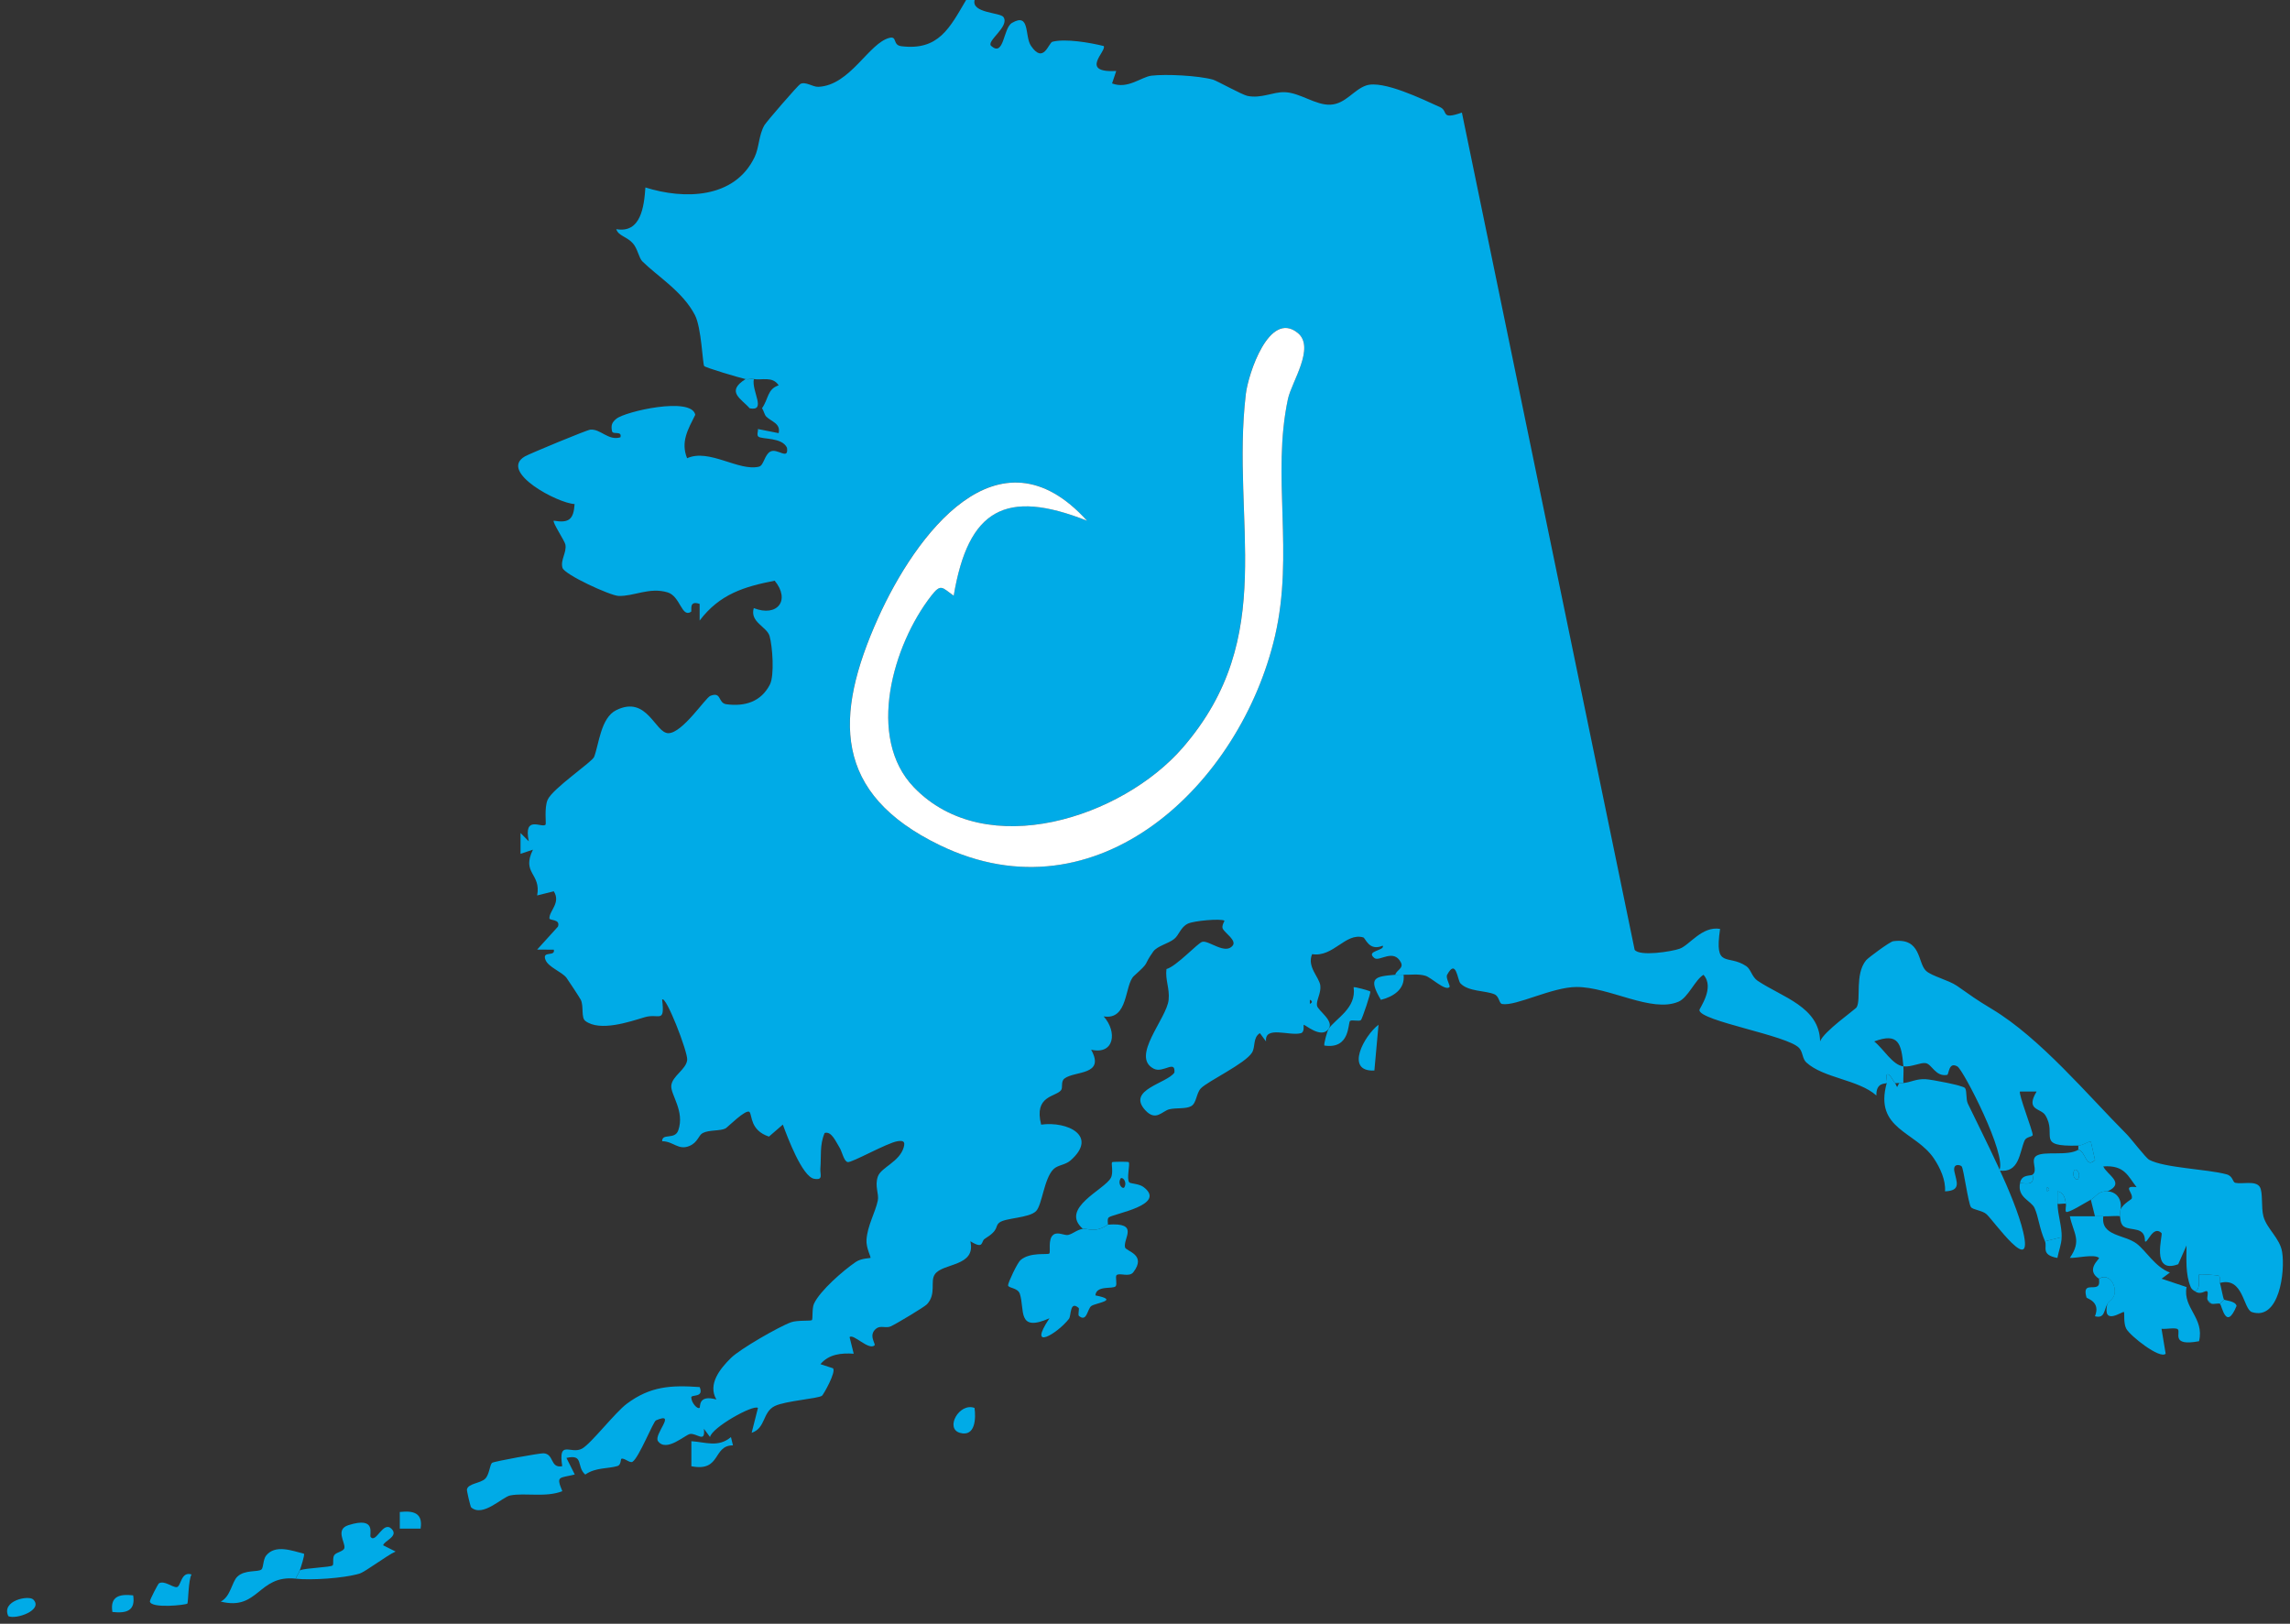 <svg xmlns="http://www.w3.org/2000/svg" width="110" height="78" viewBox="0 0 110 78" fill="none"><rect x="0" y="0" width="110" height="78" fill="#333333" stroke="none"/><path d="M91.029 52.025L91.127 52.221L91.229 52.025C91.289 52.033 91.367 52.031 91.429 52.025C91.779 51.993 92.041 51.817 92.495 51.841C92.773 51.855 94.304 52.143 94.39 52.267C94.492 52.416 94.422 52.8 94.528 53.02C95.29 54.616 96.781 57.461 97.183 59.176C97.699 61.374 95.782 58.66 95.426 58.33C95.23 58.145 94.77 58.119 94.674 57.985C94.54 57.797 94.322 56.129 94.228 56.029C94.156 55.951 93.794 55.867 93.88 56.281C93.984 56.781 94.22 57.195 93.43 57.229C93.466 56.685 93.195 56.099 92.897 55.653C92.011 54.334 90.014 54.256 90.629 52.027C90.672 51.979 90.579 51.675 90.629 51.627C90.761 51.503 90.971 52.001 91.027 52.027L91.029 52.025Z" fill="#00ABE7"></path><path d="M53.215 58.828C54.758 58.714 53.941 59.482 54.04 59.918C54.084 60.112 55.098 60.256 54.44 61.113C54.24 61.373 53.772 61.123 53.635 61.255C53.559 61.329 53.677 61.695 53.589 61.789C53.449 61.937 52.659 61.727 52.617 62.227C53.809 62.461 52.641 62.585 52.423 62.735C52.227 62.871 52.215 63.535 51.827 63.213C51.769 63.165 51.853 62.865 51.815 62.831C51.379 62.455 51.463 63.205 51.347 63.353C50.804 64.054 49.322 64.952 50.41 63.327C48.84 64.018 49.236 62.913 48.988 62.153C48.888 61.847 48.418 61.883 48.422 61.739C48.426 61.605 48.864 60.67 49.018 60.534C49.474 60.132 50.33 60.288 50.402 60.216C50.48 60.138 50.318 59.512 50.606 59.308C50.819 59.156 51.137 59.364 51.313 59.322C51.549 59.264 51.707 59.084 52.015 59.028C52.223 58.99 52.599 59.254 53.215 58.828Z" fill="#00ABE7"></path><path d="M100.631 58.428C100.764 58.428 100.9 58.42 101.032 58.428C100.904 59.384 102.032 59.294 102.628 59.736C103.068 60.062 103.526 60.871 104.231 61.129L103.833 61.425L105.031 61.827C104.841 62.839 105.901 63.303 105.631 64.428C104.249 64.688 104.765 64 104.611 63.856C104.503 63.756 104.043 63.86 103.829 63.83L104.027 65.028C103.759 65.308 102.306 64.162 102.132 63.822C101.992 63.551 102.06 63.071 102.024 63.027C101.972 62.961 100.972 63.732 101.226 62.627C101.31 62.477 101.548 62.393 101.578 62.103C101.626 61.629 101.238 61.153 100.826 61.427C100.153 60.995 100.87 60.472 100.826 60.428C100.619 60.226 99.721 60.447 99.425 60.425C100.011 59.572 99.605 59.272 99.425 58.426C99.823 58.42 100.225 58.43 100.625 58.426L100.631 58.428Z" fill="#00ABE7"></path><path d="M14.403 75.434C14.705 75.314 15.875 75.292 15.977 75.198C16.043 75.135 15.961 74.833 16.059 74.701C16.171 74.551 16.517 74.529 16.545 74.351C16.587 74.093 16.095 73.469 16.733 73.265C18.126 72.821 17.72 73.731 17.804 73.835C18.068 74.153 18.398 73.043 18.802 73.435C19.174 73.799 18.45 74.015 18.404 74.231L19.002 74.531C18.594 74.707 17.548 75.51 17.262 75.594C16.481 75.82 14.951 75.916 14.203 75.836C14.259 75.7 14.353 75.574 14.403 75.436V75.434Z" fill="#00ABE7"></path><path d="M52.015 59.028C50.88 58.039 53.071 57.147 53.363 56.575C53.491 56.325 53.367 55.883 53.419 55.829C53.447 55.801 54.188 55.797 54.216 55.825C54.298 55.909 54.098 56.629 54.246 56.799C54.298 56.859 54.712 56.861 54.92 57.015C56.094 57.886 53.479 58.3 53.261 58.48C53.165 58.558 53.237 58.812 53.215 58.828C52.599 59.254 52.223 58.99 52.015 59.028ZM54.014 57.025C54.158 56.745 53.888 56.491 53.818 56.627C53.673 56.907 53.944 57.161 54.014 57.025Z" fill="#00ABE7"></path><path d="M14.202 75.834C12.386 75.64 12.432 77.394 10.601 76.934C11.081 76.7 11.133 75.992 11.403 75.736C11.765 75.39 12.396 75.532 12.56 75.392C12.658 75.308 12.634 74.908 12.784 74.724C13.228 74.175 14.03 74.493 14.602 74.636C14.644 74.696 14.456 75.284 14.4 75.434C14.35 75.572 14.256 75.698 14.2 75.834H14.202Z" fill="#00ABE7"></path><path d="M63.819 49.424C64.157 48.924 65.169 48.442 65.021 47.424C65.059 47.39 65.796 47.594 65.82 47.628C65.862 47.686 65.429 48.946 65.377 48.996C65.285 49.086 64.923 48.968 64.847 49.046C64.743 49.154 64.857 50.413 63.619 50.225C63.571 50.179 63.755 49.52 63.819 49.426V49.424Z" fill="#00ABE7"></path><path d="M9.2 75.635C9.044 75.885 9.048 76.982 8.998 77.032C8.932 77.098 7.258 77.282 7.2 76.93C7.188 76.858 7.592 76.084 7.634 76.059C7.898 75.909 8.268 76.25 8.484 76.242C8.7 76.234 8.682 75.461 9.2 75.633V75.635Z" fill="#00ABE7"></path><path d="M35.209 69.431C34.223 69.429 34.653 70.716 33.21 70.434V69.231C33.907 69.277 34.503 69.545 35.111 69.033L35.207 69.429L35.209 69.431Z" fill="#00ABE7"></path><path d="M100.831 61.429C101.243 61.155 101.63 61.631 101.584 62.105C101.556 62.395 101.315 62.48 101.231 62.63C101.047 62.962 101.109 63.348 100.631 63.23C100.919 62.52 100.241 62.383 100.225 62.329C100.019 61.601 100.561 61.953 100.771 61.773C100.877 61.681 100.813 61.439 100.829 61.429H100.831Z" fill="#00ABE7"></path><path d="M66.018 51.425C64.579 51.493 65.529 49.741 66.218 49.225L66.018 51.425Z" fill="#00ABE7"></path><path d="M101.232 57.228C101.75 57.252 101.98 57.734 101.832 58.228V58.428C101.774 58.386 101.226 58.44 101.032 58.428C100.9 58.42 100.764 58.428 100.632 58.428L100.432 57.628C100.68 57.498 100.768 57.206 101.232 57.228Z" fill="#00ABE7"></path><path d="M67.02 46.824C67.15 46.812 67.29 46.82 67.421 46.824C67.504 47.53 66.916 47.88 66.33 48.03C65.702 46.956 66.03 46.91 67.02 46.824Z" fill="#00ABE7"></path><path d="M105.433 62.029C105.751 61.931 105.575 61.291 105.633 61.227C105.665 61.191 106.568 61.253 106.598 61.291C106.668 61.383 106.606 61.541 106.634 61.629C106.692 61.811 106.782 62.373 106.834 62.429L106.634 62.629C106.588 62.591 106.356 62.655 106.234 62.629C106.192 62.553 106.052 62.483 106.034 62.429C106.002 62.333 106.092 62.087 106.022 62.033C105.93 61.961 105.729 62.235 105.433 62.029Z" fill="#00ABE7"></path><path d="M36.21 18.214C36.098 18.802 36.832 19.768 36.01 19.614C35.622 19.16 34.841 18.818 35.81 18.214C35.93 18.24 36.086 18.192 36.21 18.214Z" fill="#00ABE7"></path><path d="M46.811 67.632C46.881 68.123 46.855 69.035 46.115 68.831C45.375 68.627 46.077 67.362 46.811 67.632Z" fill="#00ABE7"></path><path d="M1.598 76.836C2.096 77.338 0.78 77.809 0.4 77.635C0.047 76.884 1.384 76.618 1.598 76.836Z" fill="#00ABE7"></path><path d="M20.205 73.431H19.204V72.632C19.859 72.558 20.323 72.674 20.203 73.431H20.205Z" fill="#00ABE7"></path><path d="M6.397 76.636C6.515 77.374 6.079 77.51 5.399 77.434C5.281 76.696 5.717 76.56 6.397 76.636Z" fill="#00ABE7"></path><path d="M99.031 59.428C99.025 59.78 98.887 60.09 98.827 60.428C98.012 60.28 98.35 59.906 98.231 59.628L99.031 59.428Z" fill="#00ABE7"></path><path d="M106.634 62.629L106.834 62.429C106.876 62.475 107.378 62.487 107.434 62.731C106.924 63.969 106.738 62.715 106.634 62.629Z" fill="#00ABE7"></path><path d="M99.831 55.026C100.047 55.02 100.225 54.87 100.43 54.824L100.636 55.722C100.175 56.147 100.215 55.33 99.833 55.224V55.024L99.831 55.026Z" fill="#00ABE7"></path><path d="M97.63 56.427C97.733 56.909 97.448 56.871 97.03 56.827C97.118 56.391 97.526 56.507 97.63 56.427Z" fill="#00ABE7"></path><path d="M99.231 57.828C99.197 57.792 98.943 57.852 98.831 57.828C98.825 57.628 98.831 57.426 98.831 57.227C99.129 57.27 99.209 57.57 99.229 57.828H99.231Z" fill="#00ABE7"></path><path d="M106.233 62.629C106.149 62.611 106.065 62.513 106.033 62.429C106.051 62.483 106.191 62.553 106.233 62.629Z" fill="#00ABE7"></path><path d="M46.814 0.008C46.66 0.636 48.05 0.594 48.202 0.82C48.512 1.278 47.35 1.979 47.614 2.209C48.24 2.753 48.18 1.354 48.608 1.102C49.492 0.582 49.208 1.735 49.523 2.201C50.131 3.101 50.367 2.051 50.555 2.005C51.187 1.845 52.352 2.047 53.016 2.211C53.18 2.443 51.817 3.503 53.618 3.411L53.418 4.007C54.172 4.299 54.824 3.693 55.31 3.635C56.013 3.553 57.553 3.629 58.266 3.825C58.44 3.873 59.666 4.556 59.924 4.608C60.59 4.742 61.138 4.413 61.701 4.428C62.447 4.446 63.201 5.07 63.919 5.028C64.638 4.986 65.024 4.311 65.622 4.107C66.426 3.833 68.351 4.776 69.175 5.148C69.589 5.336 69.167 5.778 70.222 5.408L78.52 45.626C78.768 45.956 80.299 45.709 80.679 45.575C81.157 45.407 81.751 44.475 82.624 44.621C82.338 46.582 82.986 45.806 83.884 46.412C84.106 46.562 84.15 46.928 84.428 47.114C85.609 47.904 87.397 48.364 87.429 50.023C87.603 49.547 89.126 48.489 89.186 48.383C89.404 47.994 89.088 46.802 89.636 46.13C89.738 46.006 90.781 45.235 90.941 45.213C92.303 45.029 92.103 46.25 92.517 46.636C92.791 46.892 93.602 47.08 94.004 47.358C94.732 47.862 94.854 47.972 95.682 48.471C98.009 49.867 100.312 52.64 102.162 54.492C102.362 54.695 103.077 55.629 103.237 55.713C103.977 56.107 105.994 56.155 106.944 56.409C107.278 56.499 107.23 56.785 107.374 56.819C107.704 56.895 108.342 56.697 108.547 57.013C108.711 57.27 108.605 57.994 108.725 58.436C108.887 59.03 109.515 59.478 109.621 60.138C109.775 61.085 109.485 63.444 108.176 63.031C107.744 62.895 107.772 61.319 106.632 61.629C106.604 61.541 106.666 61.383 106.596 61.291C106.566 61.253 105.664 61.191 105.632 61.227C105.572 61.291 105.748 61.931 105.432 62.029C105.347 61.971 105.273 61.929 105.231 61.829C104.971 61.215 105.029 60.481 105.029 59.83L104.631 60.729C103.291 61.235 103.909 59.308 103.829 59.23C103.411 58.832 103.149 59.772 103.033 59.628C103.041 58.9 102.378 59.144 102.028 58.922C101.824 58.794 101.854 58.446 101.83 58.43V58.23C101.834 57.908 102.378 57.624 102.394 57.584C102.507 57.306 101.904 56.937 102.631 57.027C102.218 56.507 102.062 55.957 101.032 56.031C101.204 56.437 102.116 56.829 101.232 57.23C100.768 57.208 100.68 57.5 100.432 57.63C100.162 57.772 99.347 58.292 99.245 58.212C99.181 58.162 99.269 57.868 99.231 57.83C99.211 57.572 99.131 57.273 98.833 57.23C98.833 57.428 98.825 57.63 98.833 57.83C98.851 58.396 99.041 58.882 99.033 59.43L98.233 59.63C97.949 58.978 97.925 58.462 97.731 58.032C97.563 57.664 96.891 57.536 97.033 56.829C97.451 56.873 97.735 56.911 97.633 56.429C97.917 56.215 97.503 55.723 97.821 55.521C98.203 55.277 99.311 55.549 99.834 55.229C100.218 55.335 100.178 56.151 100.636 55.727L100.43 54.829C100.226 54.873 100.05 55.023 99.832 55.031C97.729 55.093 98.845 54.526 98.243 53.566C98.029 53.226 97.277 53.348 97.829 52.432H97.031C96.937 52.516 97.641 54.315 97.641 54.519C97.641 54.615 97.331 54.599 97.251 54.787C97.001 55.365 97.001 56.367 96.03 56.229C96.439 55.525 94.308 51.395 94.026 51.231C93.59 50.979 93.624 51.62 93.529 51.636C92.973 51.732 92.805 51.129 92.507 51.071C92.261 51.023 91.821 51.269 91.429 51.225C91.337 50.125 91.195 49.589 90.028 50.027C90.48 50.387 90.913 51.167 91.429 51.225C91.451 51.489 91.415 51.762 91.429 52.026C91.367 52.032 91.289 52.034 91.229 52.026C91.157 52.016 91.071 52.046 91.029 52.026C90.973 51.998 90.763 51.502 90.63 51.626C90.579 51.674 90.672 51.978 90.63 52.026C90.585 52.076 90.114 51.968 90.132 52.624C89.266 51.854 87.601 51.798 86.767 51.037C86.567 50.853 86.609 50.543 86.421 50.341C85.863 49.735 81.667 49.053 81.631 48.526C81.625 48.432 82.386 47.448 81.826 46.826C81.417 47.076 81.087 47.924 80.623 48.12C79.329 48.669 77.312 47.406 75.725 47.412C74.547 47.416 72.816 48.344 72.156 48.23C72 48.204 72.024 47.86 71.78 47.76C71.34 47.576 70.526 47.638 70.151 47.236C70.005 47.078 69.951 46.018 69.515 46.822C69.425 46.986 69.691 47.358 69.621 47.422C69.415 47.614 68.743 46.95 68.467 46.872C68.117 46.772 67.773 46.832 67.421 46.824C67.29 46.82 67.15 46.812 67.02 46.824C67.088 46.588 67.441 46.516 67.29 46.228C66.938 45.553 66.256 46.208 66.022 46.024C65.562 45.663 66.542 45.673 66.42 45.427C65.756 45.712 65.596 45.061 65.482 45.029C64.622 44.789 64.049 45.998 63.027 45.834C62.769 46.444 63.369 46.934 63.421 47.342C63.467 47.7 63.217 48.062 63.261 48.306C63.305 48.55 64.103 49.033 63.817 49.429C63.461 49.921 62.675 49.195 62.621 49.231C62.603 49.243 62.679 49.579 62.489 49.631C61.937 49.781 60.732 49.251 60.814 50.027L60.518 49.629C60.172 49.847 60.314 50.279 60.142 50.561C59.816 51.095 58.019 51.932 57.683 52.282C57.463 52.51 57.479 52.986 57.221 53.134C56.963 53.282 56.509 53.206 56.169 53.286C55.829 53.366 55.523 53.89 55.01 53.328C54.112 52.342 56.047 52.052 56.413 51.523C56.469 50.885 55.873 51.569 55.42 51.337C54.296 50.761 56.043 48.941 56.135 48.026C56.191 47.468 55.965 47.084 56.031 46.55C56.517 46.42 57.537 45.291 57.755 45.241C58.075 45.165 58.856 45.88 59.214 45.421C59.404 45.177 58.858 44.829 58.74 44.623C58.658 44.479 58.834 44.235 58.816 44.225C58.634 44.117 57.359 44.227 57.061 44.369C56.705 44.539 56.637 44.921 56.399 45.107C56.109 45.335 55.591 45.441 55.398 45.708C54.866 46.454 55.3 46.132 54.472 46.88C54.008 47.298 54.216 49.017 53.014 48.825C53.674 49.559 53.536 50.681 52.413 50.425C53.104 51.672 51.625 51.431 51.133 51.808C50.943 51.954 51.065 52.244 50.969 52.368C50.709 52.704 49.653 52.614 50.011 54.024C51.271 53.85 52.766 54.562 51.425 55.743C51.167 55.969 50.811 55.957 50.601 56.167C50.147 56.621 50.061 57.882 49.765 58.18C49.431 58.516 48.292 58.5 48.006 58.728C47.76 58.924 48.03 59.06 47.298 59.512C47.112 59.628 47.282 60.04 46.611 59.626C46.894 60.861 45.281 60.657 44.903 61.217C44.669 61.563 44.989 62.149 44.531 62.649C44.407 62.785 43.056 63.59 42.794 63.712C42.562 63.82 42.302 63.658 42.098 63.814C41.682 64.13 42.084 64.562 42.008 64.628C41.72 64.878 40.996 64.052 40.809 64.23L41.008 65.028C40.407 64.988 39.817 65.048 39.409 65.53L40.013 65.728C40.179 65.896 39.549 67.001 39.485 67.047C39.287 67.189 37.73 67.291 37.218 67.541C36.618 67.833 36.788 68.603 36.106 68.827L36.408 67.633C36.188 67.455 34.193 68.571 34.107 69.031L33.811 68.633C33.895 69.358 33.467 68.825 33.141 68.885C32.903 68.929 32.007 69.776 31.608 69.23C31.378 68.915 32.543 67.785 31.508 68.231C31.378 68.287 30.694 70.022 30.382 70.22C30.254 70.3 29.984 70.016 29.844 70.078C29.814 70.092 29.832 70.37 29.666 70.422C29.22 70.56 28.603 70.484 28.113 70.834C27.669 70.446 28.063 69.838 27.209 70.034L27.609 70.83C26.855 71.018 26.701 70.88 27.011 71.632C26.217 71.945 25.234 71.698 24.51 71.836C24.126 71.91 23.192 72.903 22.631 72.409C22.597 72.379 22.417 71.612 22.429 71.548C22.487 71.256 23.081 71.258 23.308 71.032C23.514 70.826 23.524 70.348 23.642 70.268C23.746 70.198 25.927 69.802 26.108 69.812C26.625 69.84 26.417 70.544 27.007 70.432C26.803 69.115 27.419 69.89 27.965 69.584C28.399 69.34 29.544 67.853 30.11 67.431C31.238 66.589 32.231 66.533 33.609 66.631C33.829 67.161 33.199 66.971 33.205 67.129C33.213 67.393 33.501 67.709 33.607 67.627C33.651 67.593 33.519 66.975 34.411 67.227C33.981 66.487 34.599 65.738 35.114 65.23C35.55 64.8 37.418 63.726 38.003 63.516C38.301 63.41 38.945 63.466 38.999 63.414C39.053 63.361 38.995 62.851 39.101 62.623C39.395 61.993 40.519 61.019 41.11 60.619C41.386 60.433 41.788 60.449 41.814 60.422C41.846 60.392 41.596 59.938 41.622 59.558C41.666 58.876 42.044 58.248 42.164 57.676C42.234 57.347 42.002 56.981 42.17 56.511C42.326 56.077 43.204 55.817 43.408 55.119C43.495 54.827 43.388 54.777 43.11 54.821C42.606 54.901 40.902 55.871 40.715 55.823C40.529 55.775 40.451 55.315 40.319 55.111C40.155 54.855 39.941 54.319 39.611 54.425C39.365 55.001 39.455 55.549 39.407 56.125C39.383 56.419 39.567 56.705 39.107 56.625C38.535 56.525 37.822 54.617 37.604 54.022L36.936 54.599C36.024 54.294 36.14 53.578 36.004 53.42C35.848 53.24 34.941 54.16 34.852 54.206C34.589 54.339 34.071 54.267 33.759 54.426C33.547 54.535 33.527 54.877 33.115 55.049C32.583 55.273 32.347 54.823 31.806 54.821C31.8 54.414 32.417 54.771 32.581 54.298C32.903 53.38 32.209 52.586 32.245 52.154C32.285 51.686 32.959 51.38 33.009 50.917C33.049 50.543 31.974 47.778 31.806 48.02C31.942 49.205 31.66 48.654 30.956 48.867C30.252 49.079 28.822 49.571 28.119 49.045C27.901 48.881 28.051 48.346 27.899 48.028C27.857 47.942 27.289 47.072 27.209 46.968C26.987 46.682 26.347 46.464 26.205 46.116C26.015 45.645 26.685 45.98 26.603 45.62L25.802 45.615L26.801 44.513C26.933 44.137 26.395 44.231 26.391 44.115C26.381 43.751 26.951 43.367 26.601 42.815L25.802 43.015C26.003 41.944 25.036 41.97 25.6 40.816L25.004 41.014V40.016L25.4 40.414C25.134 39.131 26.026 39.794 26.205 39.615C26.247 39.574 26.133 38.805 26.307 38.417C26.551 37.871 28.443 36.606 28.539 36.358C28.771 35.762 28.854 34.48 29.604 34.112C31.092 33.379 31.466 35.224 32.107 35.22C32.785 35.216 33.885 33.521 34.121 33.427C34.675 33.205 34.473 33.772 34.892 33.83C35.782 33.95 36.56 33.708 36.982 32.883C37.208 32.443 37.106 31.039 36.966 30.552C36.836 30.102 36.006 29.886 36.208 29.212C37.34 29.656 37.983 28.834 37.212 27.895C35.754 28.18 34.573 28.534 33.607 29.81V29.01C33.055 28.82 33.259 29.344 33.191 29.39C32.737 29.686 32.685 28.638 32.063 28.454C31.19 28.194 30.44 28.656 29.706 28.626C29.312 28.61 27.117 27.607 27.019 27.277C26.909 26.903 27.229 26.541 27.159 26.161C27.127 25.983 26.519 25.078 26.601 25.012C27.335 25.139 27.553 24.947 27.601 24.212C26.803 24.184 23.934 22.662 25.214 21.924C25.428 21.799 28.185 20.655 28.355 20.639C28.852 20.593 29.218 21.187 29.802 21.007C29.892 20.671 29.434 20.903 29.398 20.711C29.344 20.427 29.388 20.295 29.608 20.115C30.034 19.765 33.219 19.037 33.397 19.925C33.051 20.621 32.685 21.223 33.005 22.012C34.065 21.531 35.492 22.66 36.462 22.416C36.686 22.36 36.724 21.843 37.002 21.693C37.34 21.509 37.889 22.137 37.803 21.511C37.57 20.995 36.608 21.115 36.43 20.975C36.332 20.897 36.434 20.679 36.404 20.609L37.402 20.807C37.512 20.339 37.044 20.251 36.804 20.009C36.722 19.927 36.682 19.719 36.604 19.609C36.928 19.145 36.852 18.692 37.404 18.51C37.104 18.056 36.592 18.278 36.204 18.208C36.08 18.186 35.924 18.234 35.804 18.208C35.524 18.148 33.893 17.664 33.827 17.584C33.747 17.488 33.701 15.751 33.379 15.131C32.791 14.001 31.58 13.274 30.854 12.554C30.692 12.394 30.632 11.962 30.41 11.7C30.128 11.368 29.704 11.338 29.602 11.008C30.788 11.218 30.938 9.919 31.002 9.005C32.879 9.597 35.288 9.545 36.246 7.549C36.47 7.082 36.442 6.5 36.716 6.018C36.808 5.856 38.327 4.099 38.443 4.035C38.689 3.899 39.043 4.183 39.309 4.171C40.846 4.103 41.734 2.055 42.734 1.817C43.106 1.729 42.868 2.165 43.292 2.219C45.091 2.445 45.623 1.33 46.407 0H46.808L46.814 0.008ZM52.215 25.015C47.94 20.281 43.957 25.731 42.178 29.684C40.041 34.43 40.019 38.117 45.139 40.598C52.728 44.275 59.596 37.651 61.245 30.544C62.165 26.575 61.074 22.86 61.865 19.16C62.039 18.348 63.187 16.688 62.337 15.993C60.966 14.873 59.952 17.968 59.84 18.936C59.122 25.088 61.447 30.562 56.811 35.914C53.904 39.269 47.38 41.42 43.905 37.827C41.58 35.422 42.908 30.96 44.723 28.628C45.201 28.014 45.243 28.214 45.809 28.616C46.508 24.462 48.298 23.462 52.213 25.012L52.215 25.015ZM62.919 48.024V48.224C63.049 48.158 63.049 48.09 62.919 48.024ZM99.83 56.625C99.974 56.345 99.704 56.091 99.633 56.227C99.49 56.507 99.76 56.761 99.83 56.625ZM98.331 57.027V57.227C98.461 57.161 98.461 57.093 98.331 57.027Z" fill="#00ABE7"></path><path d="M52.215 25.014C48.3 23.464 46.509 24.464 45.811 28.617C45.245 28.217 45.201 28.015 44.725 28.629C42.91 30.962 41.582 35.424 43.907 37.829C47.382 41.42 53.906 39.269 56.813 35.916C61.449 30.564 59.124 25.088 59.842 18.938C59.954 17.972 60.968 14.877 62.339 15.995C63.189 16.689 62.041 18.35 61.867 19.162C61.076 22.861 62.167 26.577 61.246 30.546C59.598 37.651 52.73 44.277 45.141 40.599C40.021 38.119 40.045 34.431 42.18 29.686C43.959 25.733 47.944 20.285 52.217 25.016L52.215 25.014Z" fill="white"></path><path d="M99.829 56.625C99.759 56.761 99.489 56.507 99.633 56.227C99.703 56.091 99.973 56.345 99.829 56.625Z" fill="#00ABE7"></path><path d="M98.331 57.027C98.461 57.093 98.461 57.161 98.331 57.227V57.027Z" fill="#00ABE7"></path></svg>